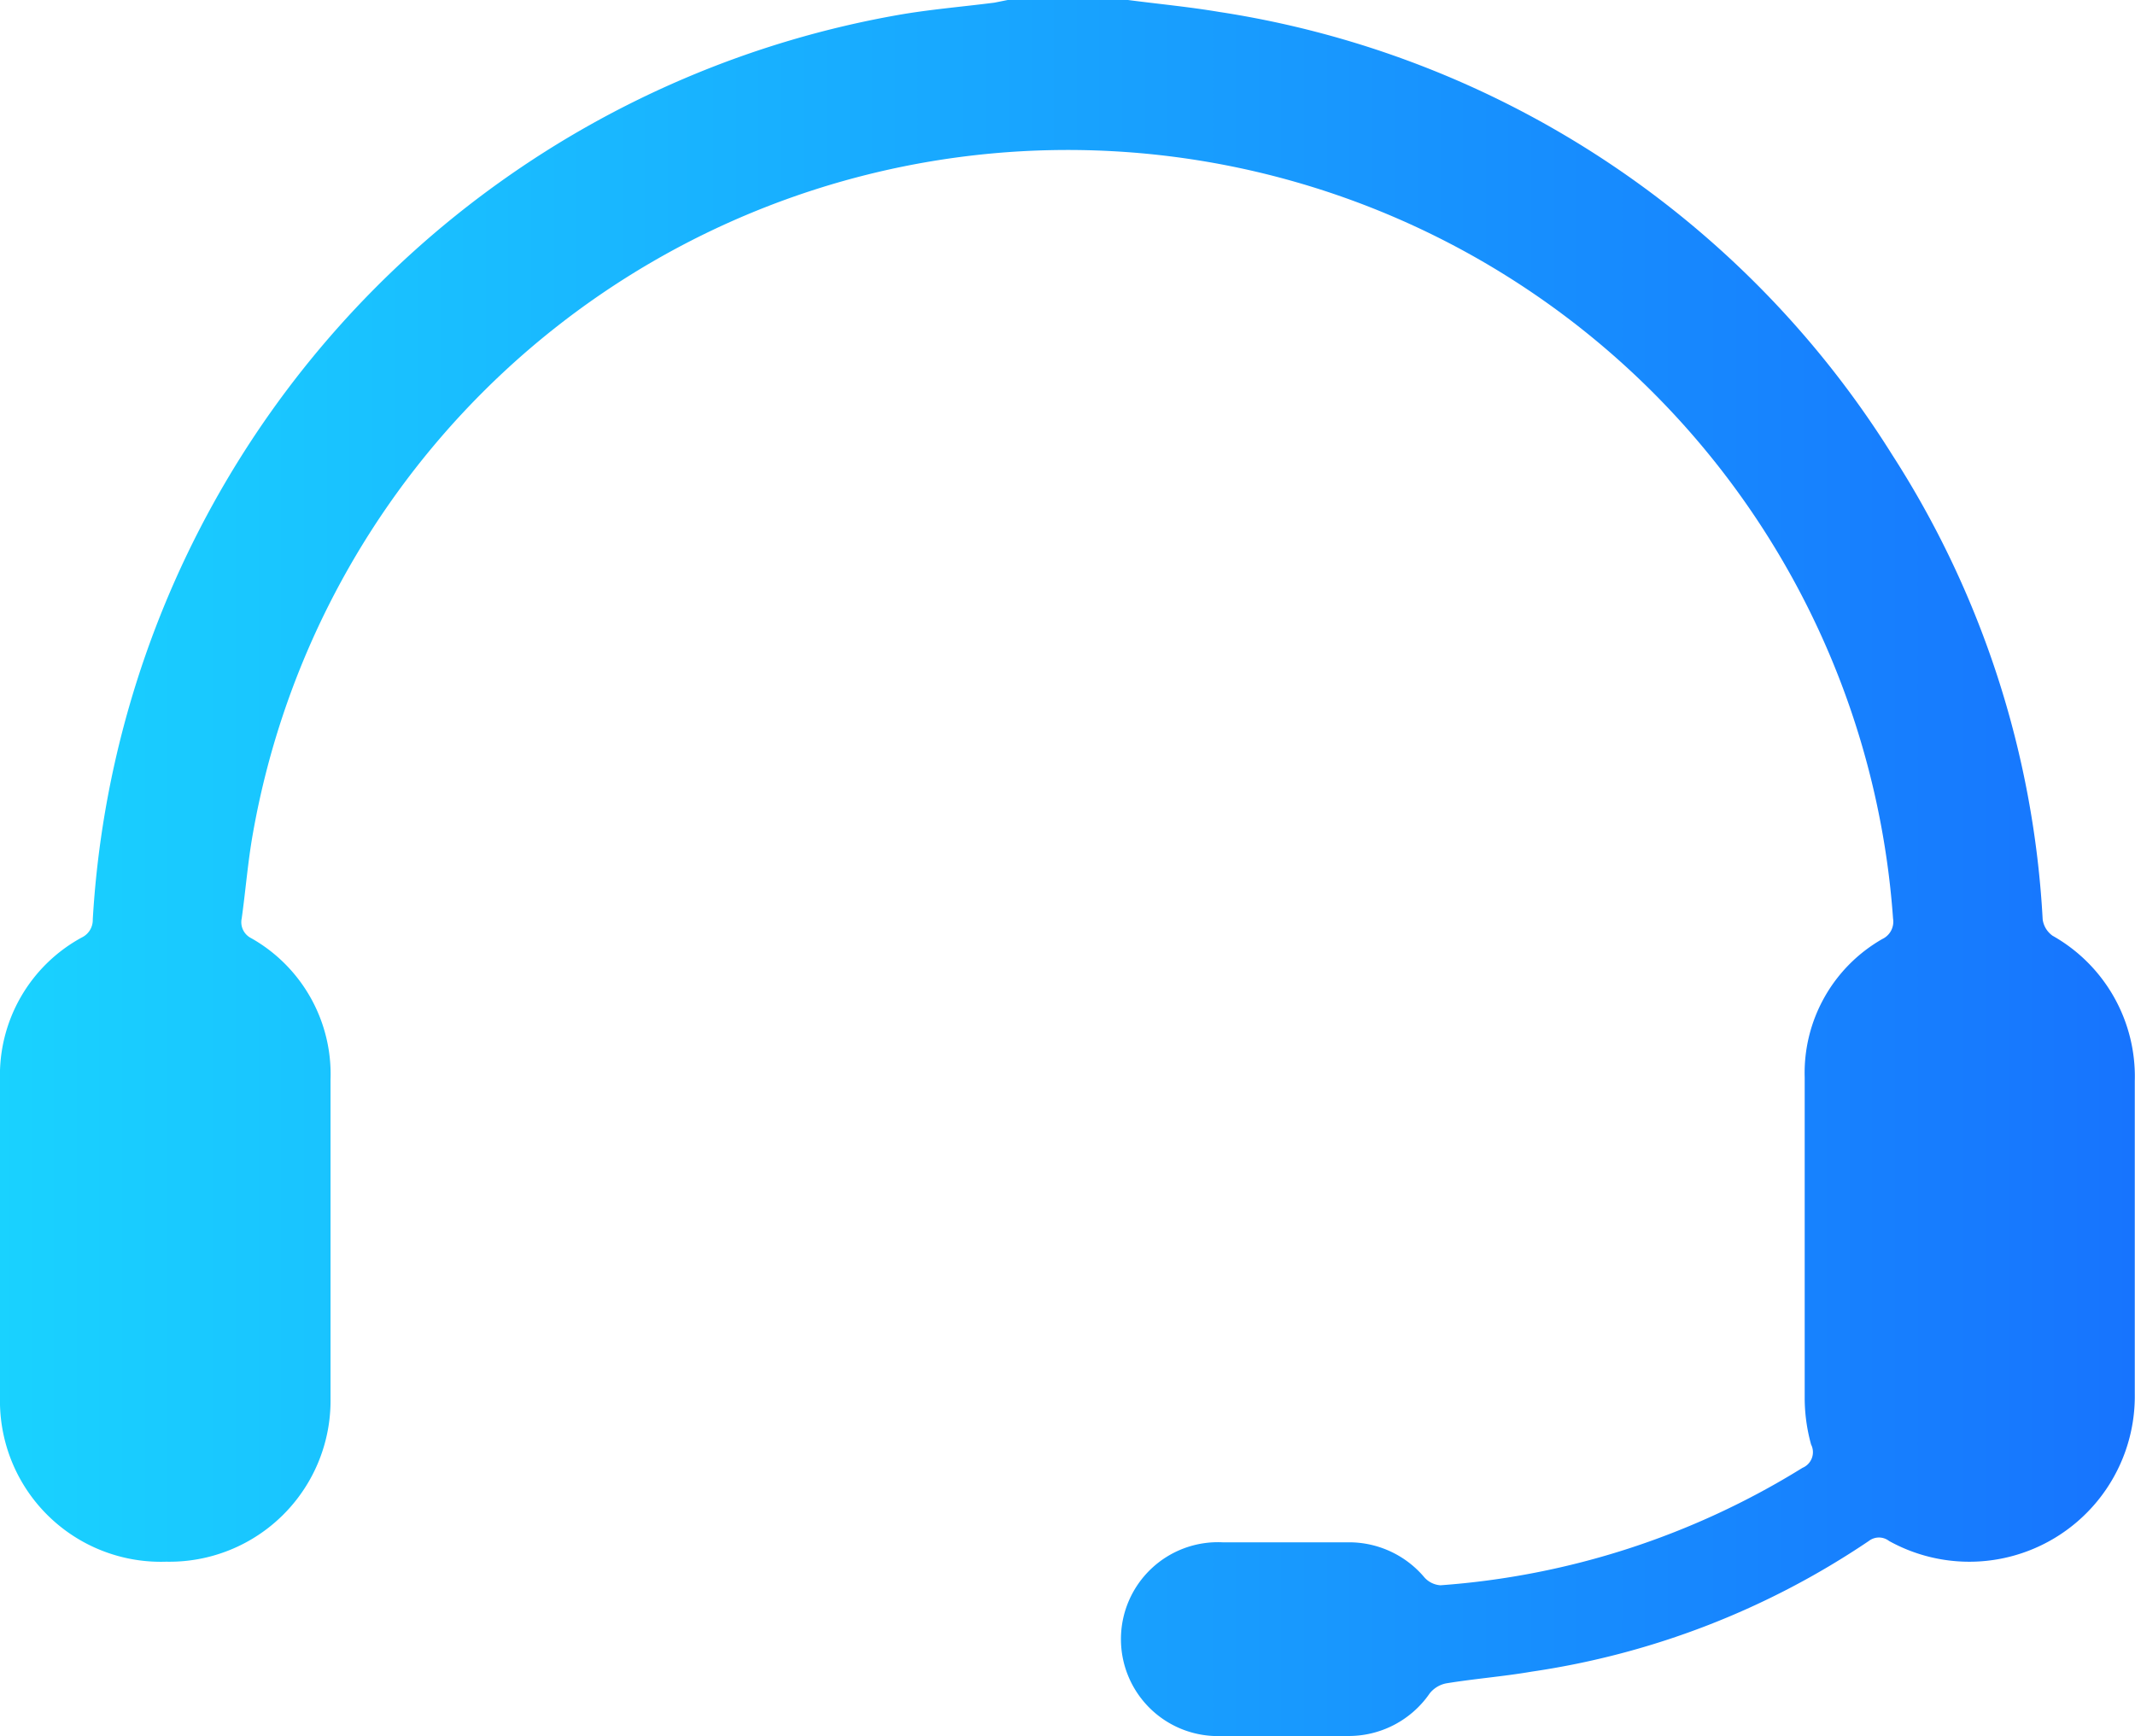 <svg xmlns="http://www.w3.org/2000/svg" xmlns:xlink="http://www.w3.org/1999/xlink" viewBox="0 0 96.89 78.81"><defs><style>.cls-1{fill:url(#linear-gradient);}</style><linearGradient id="linear-gradient" x1="-18.7" y1="39.41" x2="114.36" y2="39.41" gradientUnits="userSpaceOnUse"><stop offset="0" stop-color="#1ae4ff"/><stop offset="1" stop-color="#1663fe"/></linearGradient></defs><g id="Layer_2" data-name="Layer 2"><g id="Layer_1-2" data-name="Layer 1"><path class="cls-1" d="M51.19,0c1.38.18,2.76.31,4.13.54a43.82,43.82,0,0,1,30.55,20.1A43.22,43.22,0,0,1,92.7,41.73a1.09,1.09,0,0,0,.45.74,7.33,7.33,0,0,1,3.73,6.6c0,4.73,0,9.46,0,14.19a7.51,7.51,0,0,1-11.15,6.68.75.75,0,0,0-.92,0,36.86,36.86,0,0,1-15.3,5.93c-1.28.22-2.58.32-3.87.53a1.27,1.27,0,0,0-.76.46,4.46,4.46,0,0,1-3.75,1.93H55.48a4.4,4.4,0,1,1,0-8.79H61.2a4.47,4.47,0,0,1,3.44,1.59,1.07,1.07,0,0,0,.73.36A36.09,36.09,0,0,0,81.8,66.62a.77.77,0,0,0,.39-1.06,7.94,7.94,0,0,1-.29-2.06q0-7.3,0-14.6a7,7,0,0,1,3.52-6.28.87.87,0,0,0,.49-.93,37.55,37.55,0,0,0-74.43-3.88c-.23,1.28-.33,2.58-.51,3.87a.81.81,0,0,0,.43.9A7.09,7.09,0,0,1,15,49q0,7.23,0,14.47a7.31,7.31,0,0,1-7.46,7.41A7.3,7.3,0,0,1,0,63.42Q0,56.19,0,49a7.11,7.11,0,0,1,3.71-6.45.88.88,0,0,0,.5-.82A44.31,44.31,0,0,1,40.7.69C42.16.43,43.65.31,45.13.12l.6-.12Z"/></g></g></svg>